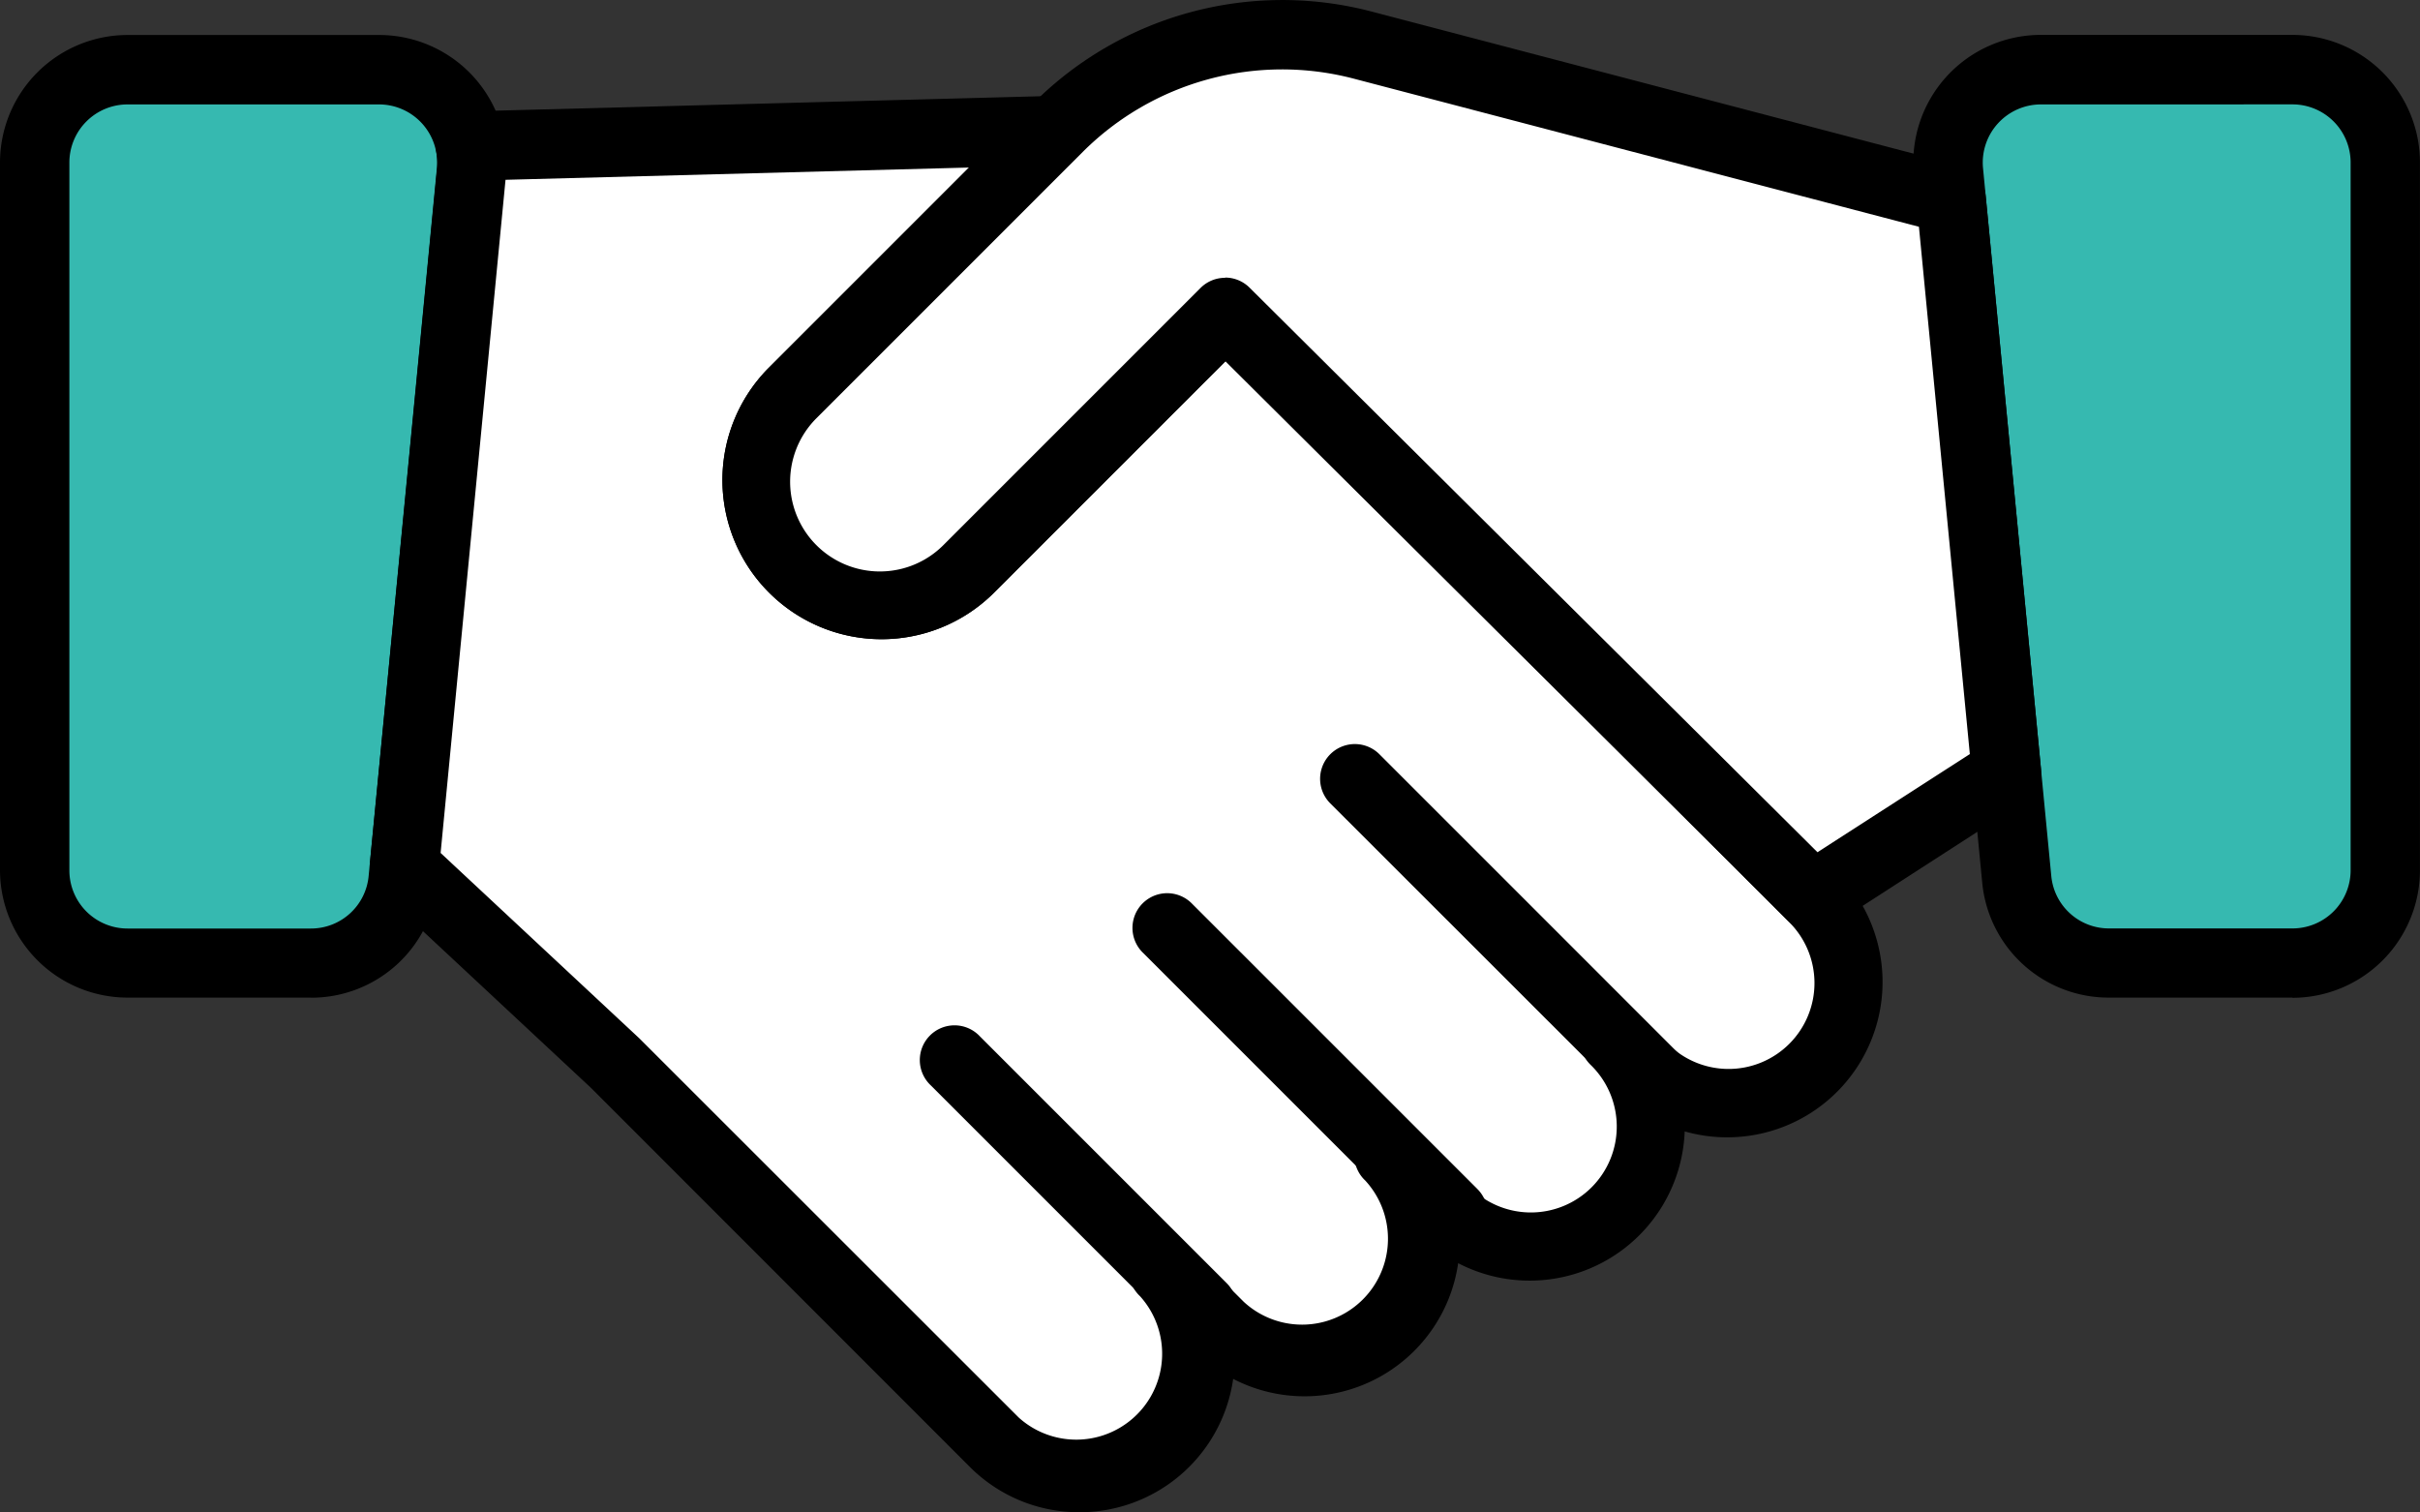 <?xml version="1.0" encoding="UTF-8"?> <svg xmlns="http://www.w3.org/2000/svg" xmlns:xlink="http://www.w3.org/1999/xlink" width="49.92" height="31.195" viewBox="0 0 49.92 31.195"><rect x="0" y="0" width="49.92" height="31.195" fill="#333333" stroke="none"/><defs><clipPath id="clip-path"><rect id="Rectángulo_7037" data-name="Rectángulo 7037" width="49.92" height="31.195" fill="none"></rect></clipPath></defs><g id="Grupo_39716" data-name="Grupo 39716" transform="translate(0 0)"><g id="Grupo_39715" data-name="Grupo 39715" transform="translate(0 0)" clip-path="url(#clip-path)"><path id="Trazado_19986" data-name="Trazado 19986" d="M7.7,22.445H3.914A1.915,1.915,0,0,1,2,20.53V5.934A1.914,1.914,0,0,1,3.914,4.02H9.1a1.914,1.914,0,0,1,1.906,2.1L9.6,20.714A1.915,1.915,0,0,1,7.7,22.445" transform="translate(-1.284 -2.581)" fill="#36b9b0"></path><path id="Trazado_19987" data-name="Trazado 19987" d="M6.412,21.876H2.631A2.633,2.633,0,0,1,0,19.246V4.65A2.633,2.633,0,0,1,2.631,2.019H7.82A2.63,2.63,0,0,1,10.439,4.9L9.03,19.5a2.62,2.62,0,0,1-2.618,2.378M2.631,3.451a1.2,1.2,0,0,0-1.2,1.2v14.6a1.2,1.2,0,0,0,1.2,1.2H6.412A1.194,1.194,0,0,0,7.605,19.36l1.408-14.6A1.2,1.2,0,0,0,7.82,3.451Z" transform="translate(0 -1.297)"></path><path id="Trazado_19988" data-name="Trazado 19988" d="M42.863,13.838,40.315,11.29l-.072-.006-5.3,5.3a2.567,2.567,0,0,1-3.63-3.63l5.338-5.338-.081-.081-11.9.315a1.912,1.912,0,0,1,.023.523l-1.384,14.34,4.357,4.065,7.81,7.809a2.487,2.487,0,0,0,3.518-3.518L40.119,32.2a2.488,2.488,0,0,0,3.518-3.518l1.126,1.126a2.487,2.487,0,0,0,3.518-3.518l.563.563a2.488,2.488,0,0,0,3.518,0h0a2.487,2.487,0,0,0,0-3.518Z" transform="translate(-14.967 -4.842)" fill="#fff"></path><path id="Trazado_19989" data-name="Trazado 19989" d="M35.951,34.751a3.184,3.184,0,0,1-2.265-.938L25.877,26l-4.34-4.048a.716.716,0,0,1-.224-.592L22.7,7.023a1.191,1.191,0,0,0-.016-.328.716.716,0,0,1,.686-.842l11.9-.315a.687.687,0,0,1,.525.209l.081.081a.716.716,0,0,1,0,1.013l-5.338,5.338A1.851,1.851,0,0,0,33.149,14.8l5.3-5.305a.721.721,0,0,1,.568-.207l.072.006a.716.716,0,0,1,.444.207l2.548,2.548,9.5,9.5a3.205,3.205,0,0,1-3.146,5.346,3.2,3.2,0,0,1-4.673,2.718A3.2,3.2,0,0,1,39.121,32a3.2,3.2,0,0,1-3.17,2.751m-13.179-13.6,4.1,3.825L34.7,32.8A1.772,1.772,0,0,0,37.2,30.295a.716.716,0,1,1,1.012-1.012l1.126,1.126a1.772,1.772,0,0,0,2.508-2.5l0,0a.716.716,0,1,1,1.012-1.012l1.126,1.126a1.772,1.772,0,1,0,2.506-2.505A.716.716,0,1,1,47.5,24.5l.563.563a1.772,1.772,0,1,0,2.505-2.506L38.992,10.977l-4.832,4.832a3.283,3.283,0,0,1-4.642-4.643l4.154-4.154-9.561.253Z" transform="translate(-13.683 -3.556)"></path><path id="Trazado_19990" data-name="Trazado 19990" d="M115.6,22.445h3.782A1.915,1.915,0,0,0,121.3,20.53V5.934a1.914,1.914,0,0,0-1.914-1.914h-5.19a1.914,1.914,0,0,0-1.906,2.1l1.408,14.6a1.915,1.915,0,0,0,1.906,1.731" transform="translate(-72.094 -2.581)" fill="#36b9b0"></path><path id="Trazado_19991" data-name="Trazado 19991" d="M118.1,21.876h-3.782A2.62,2.62,0,0,1,111.7,19.5L110.291,4.9a2.63,2.63,0,0,1,2.618-2.883h5.19A2.633,2.633,0,0,1,120.73,4.65v14.6a2.633,2.633,0,0,1-2.631,2.63M112.91,3.451a1.2,1.2,0,0,0-1.193,1.314l1.408,14.6a1.194,1.194,0,0,0,1.193,1.084H118.1a1.2,1.2,0,0,0,1.2-1.2V4.65a1.2,1.2,0,0,0-1.2-1.2Z" transform="translate(-70.811 -1.297)"></path><line id="Línea_291" data-name="Línea 291" x1="5.091" y1="5.091" transform="translate(19.707 21.884)" fill="#fff"></line><path id="Trazado_19992" data-name="Trazado 19992" d="M58.869,65.67a.712.712,0,0,1-.506-.21l-5.091-5.091a.716.716,0,1,1,1.012-1.012l5.091,5.091a.716.716,0,0,1-.506,1.222" transform="translate(-34.071 -37.979)"></path><line id="Línea_292" data-name="Línea 292" x1="5.899" y1="5.899" transform="translate(24.071 19.136)" fill="#fff"></line><path id="Trazado_19993" data-name="Trazado 19993" d="M71.871,58.8a.712.712,0,0,1-.506-.21l-5.9-5.9a.716.716,0,0,1,1.013-1.012l5.9,5.9a.716.716,0,0,1-.506,1.222" transform="translate(-41.901 -33.049)"></path><line id="Línea_293" data-name="Línea 293" x1="6.223" y1="6.223" transform="translate(27.95 16.065)" fill="#fff"></line><path id="Trazado_19994" data-name="Trazado 19994" d="M83.033,50.544a.712.712,0,0,1-.506-.21L76.3,44.111A.716.716,0,1,1,77.316,43.1l6.222,6.223a.716.716,0,0,1-.506,1.222" transform="translate(-48.86 -27.54)"></path><path id="Trazado_19995" data-name="Trazado 19995" d="M68.219,5.393,56.066,2.207a6.515,6.515,0,0,0-6.259,1.7l-5.5,5.5a2.567,2.567,0,0,0,3.63,3.63l5.305-5.305L65.364,19.774,69.358,17.2Z" transform="translate(-27.969 -1.28)" fill="#fff"></path><path id="Trazado_19996" data-name="Trazado 19996" d="M64.082,19.21a.715.715,0,0,1-.5-.208L51.966,7.453l-4.8,4.8a3.283,3.283,0,0,1-4.643-4.642l5.5-5.5A7.257,7.257,0,0,1,54.965.234L67.118,3.42a.716.716,0,0,1,.531.623l1.14,11.808a.716.716,0,0,1-.325.671L64.47,19.1a.716.716,0,0,1-.388.114M51.964,5.726a.713.713,0,0,1,.5.208L64.179,17.58l3.143-2.025L66.272,4.678,54.6,1.619a5.82,5.82,0,0,0-5.571,1.509l-5.5,5.5a1.851,1.851,0,1,0,2.618,2.618l5.305-5.305a.712.712,0,0,1,.506-.21" transform="translate(-26.688 0)"></path></g></g></svg> 